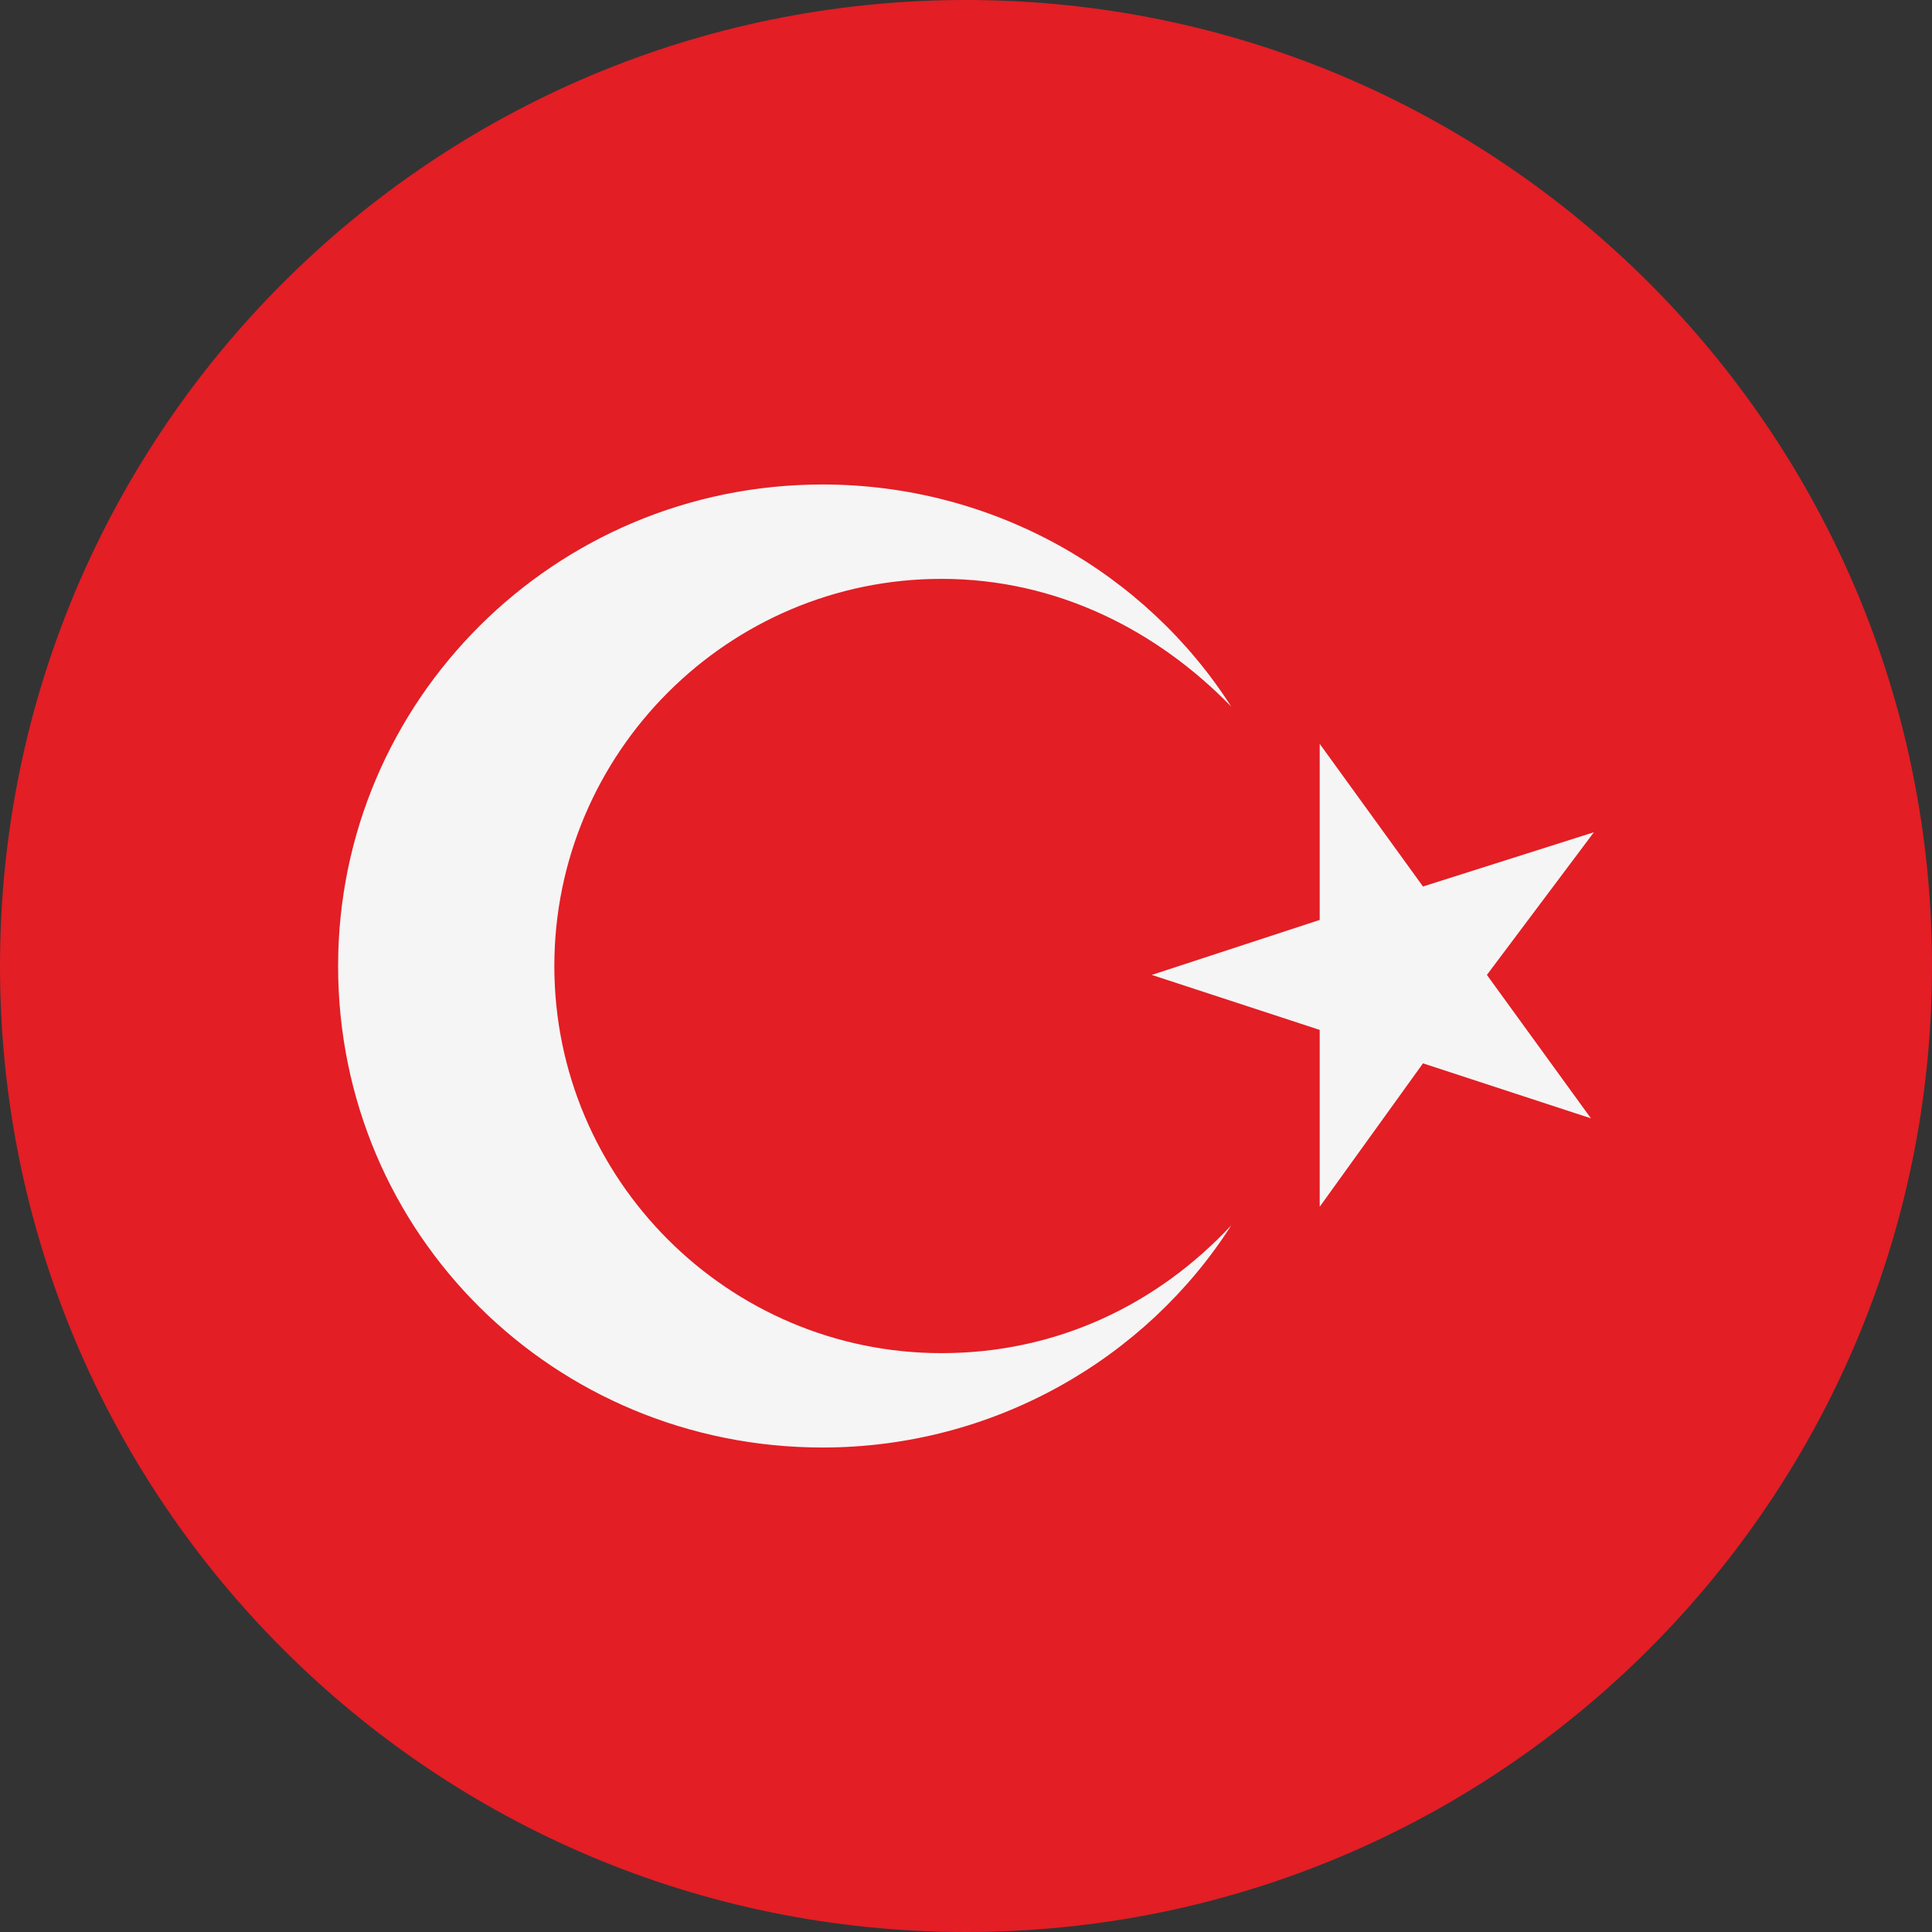 <?xml version="1.0" encoding="UTF-8"?>
<!DOCTYPE svg PUBLIC "-//W3C//DTD SVG 1.0//EN" "http://www.w3.org/TR/2001/REC-SVG-20010904/DTD/svg10.dtd">
<!-- Creator: CorelDRAW X8 -->
<svg xmlns="http://www.w3.org/2000/svg" xml:space="preserve" width="26mm" height="26mm" version="1.0" shape-rendering="geometricPrecision" text-rendering="geometricPrecision" image-rendering="optimizeQuality" fill-rule="evenodd" clip-rule="evenodd"
viewBox="0 0 2600 2600"
 xmlns:xlink="http://www.w3.org/1999/xlink">
 <rect x="0" y="0" width="2600" height="2600" fill="#333333" stroke="none"/>
 <defs>
   <clipPath id="id0">
    <path d="M1300 2440c570,0 1046,-418 1128,-968l0 0c-82,550 -558,968 -1128,968zm1136 -1017l0 0c4,-37 8,-82 8,-123 0,41 -4,86 -8,123z"/>
   </clipPath>
   <clipPath id="id1">
    <path d="M1300 2440c570,0 1046,-418 1128,-968l0 0c-82,550 -558,968 -1128,968zm1136 -1017l0 0c4,-37 8,-82 8,-123 0,41 -4,86 -8,123z"/>
   </clipPath>
   <clipPath id="id2">
    <path d="M1300 2440c570,0 1046,-418 1128,-968l0 0c-82,550 -558,968 -1128,968zm1136 -1017l0 0c4,-37 8,-82 8,-123 0,41 -4,86 -8,123z"/>
   </clipPath>
 </defs>
 <g id="Katman_x0020_1">
  <path fill="#E31E25" d="M2600 1300c0,718 -582,1300 -1300,1300 -718,0 -1300,-582 -1300,-1300 0,-718 582,-1300 1300,-1300 718,0 1300,582 1300,1300z"/>
  <g>
  </g>
  <g clip-path="url(#id0)">
   <g>
    <polygon fill="#1C1B17" fill-opacity="0" points="1300,1300 2444,1300 2444,2440 1300,2440 "/>
   </g>
  </g>
  <path fill="none" d="M1300 2440c570,0 1046,-418 1128,-968l0 0c-82,550 -558,968 -1128,968zm1136 -1017l0 0c4,-37 8,-82 8,-123 0,41 -4,86 -8,123z"/>
  <path fill="none" d="M1300 2440c570,0 1046,-418 1128,-968l0 0c-82,550 -558,968 -1128,968zm1136 -1017l0 0c4,-37 8,-82 8,-123 0,41 -4,86 -8,123z"/>
  <g>
  </g>
  <g clip-path="url(#id1)">
   <g>
   </g>
  </g>
  <path fill="none" d="M1300 2440c570,0 1046,-418 1128,-968l0 0c-82,550 -558,968 -1128,968zm1136 -1017l0 0c4,-37 8,-82 8,-123 0,41 -4,86 -8,123z"/>
  <path fill="none" d="M1300 2440c570,0 1046,-418 1128,-968l0 0c-82,550 -558,968 -1128,968zm1136 -1017l0 0c4,-37 8,-82 8,-123 0,41 -4,86 -8,123z"/>
  <path id="_1" fill="none" d="M1300 2440c570,0 1046,-418 1128,-968l0 0c-82,550 -558,968 -1128,968zm1136 -1017l0 0c4,-37 8,-82 8,-123 0,41 -4,86 -8,123z"/>
  <g>
  </g>
  <g clip-path="url(#id2)">
   <g>
    <path id="_2" fill="none" stroke="#1C1B17" stroke-width="7.62" d="M1300 1300l1144 1140m0 -1140l-1144 1140"/>
   </g>
  </g>
  <path fill="none" d="M1300 2440c570,0 1046,-418 1128,-968l0 0c-82,550 -558,968 -1128,968zm1136 -1017l0 0c4,-37 8,-82 8,-123 0,41 -4,86 -8,123z"/>
  <path fill="none" d="M1300 2440c570,0 1046,-418 1128,-968l0 0c-82,550 -558,968 -1128,968zm1136 -1017l0 0c4,-37 8,-82 8,-123 0,41 -4,86 -8,123z"/>
  <path fill="whitesmoke" d="M1107 652c230,0 435,119 550,299 -99,-102 -234,-172 -390,-172 -287,0 -521,234 -521,521 0,287 234,521 521,521 156,0 291,-66 390,-172 -115,180 -320,299 -550,299 -361,0 -652,-287 -652,-648 0,-357 291,-648 652,-648l0 0z"/>
  <polygon fill="whitesmoke" points="1776,1001 1915,1193 2145,1120 2001,1312 2141,1505 1915,1431 1776,1624 1776,1386 1550,1312 1776,1238 "/>
 </g>
</svg>
